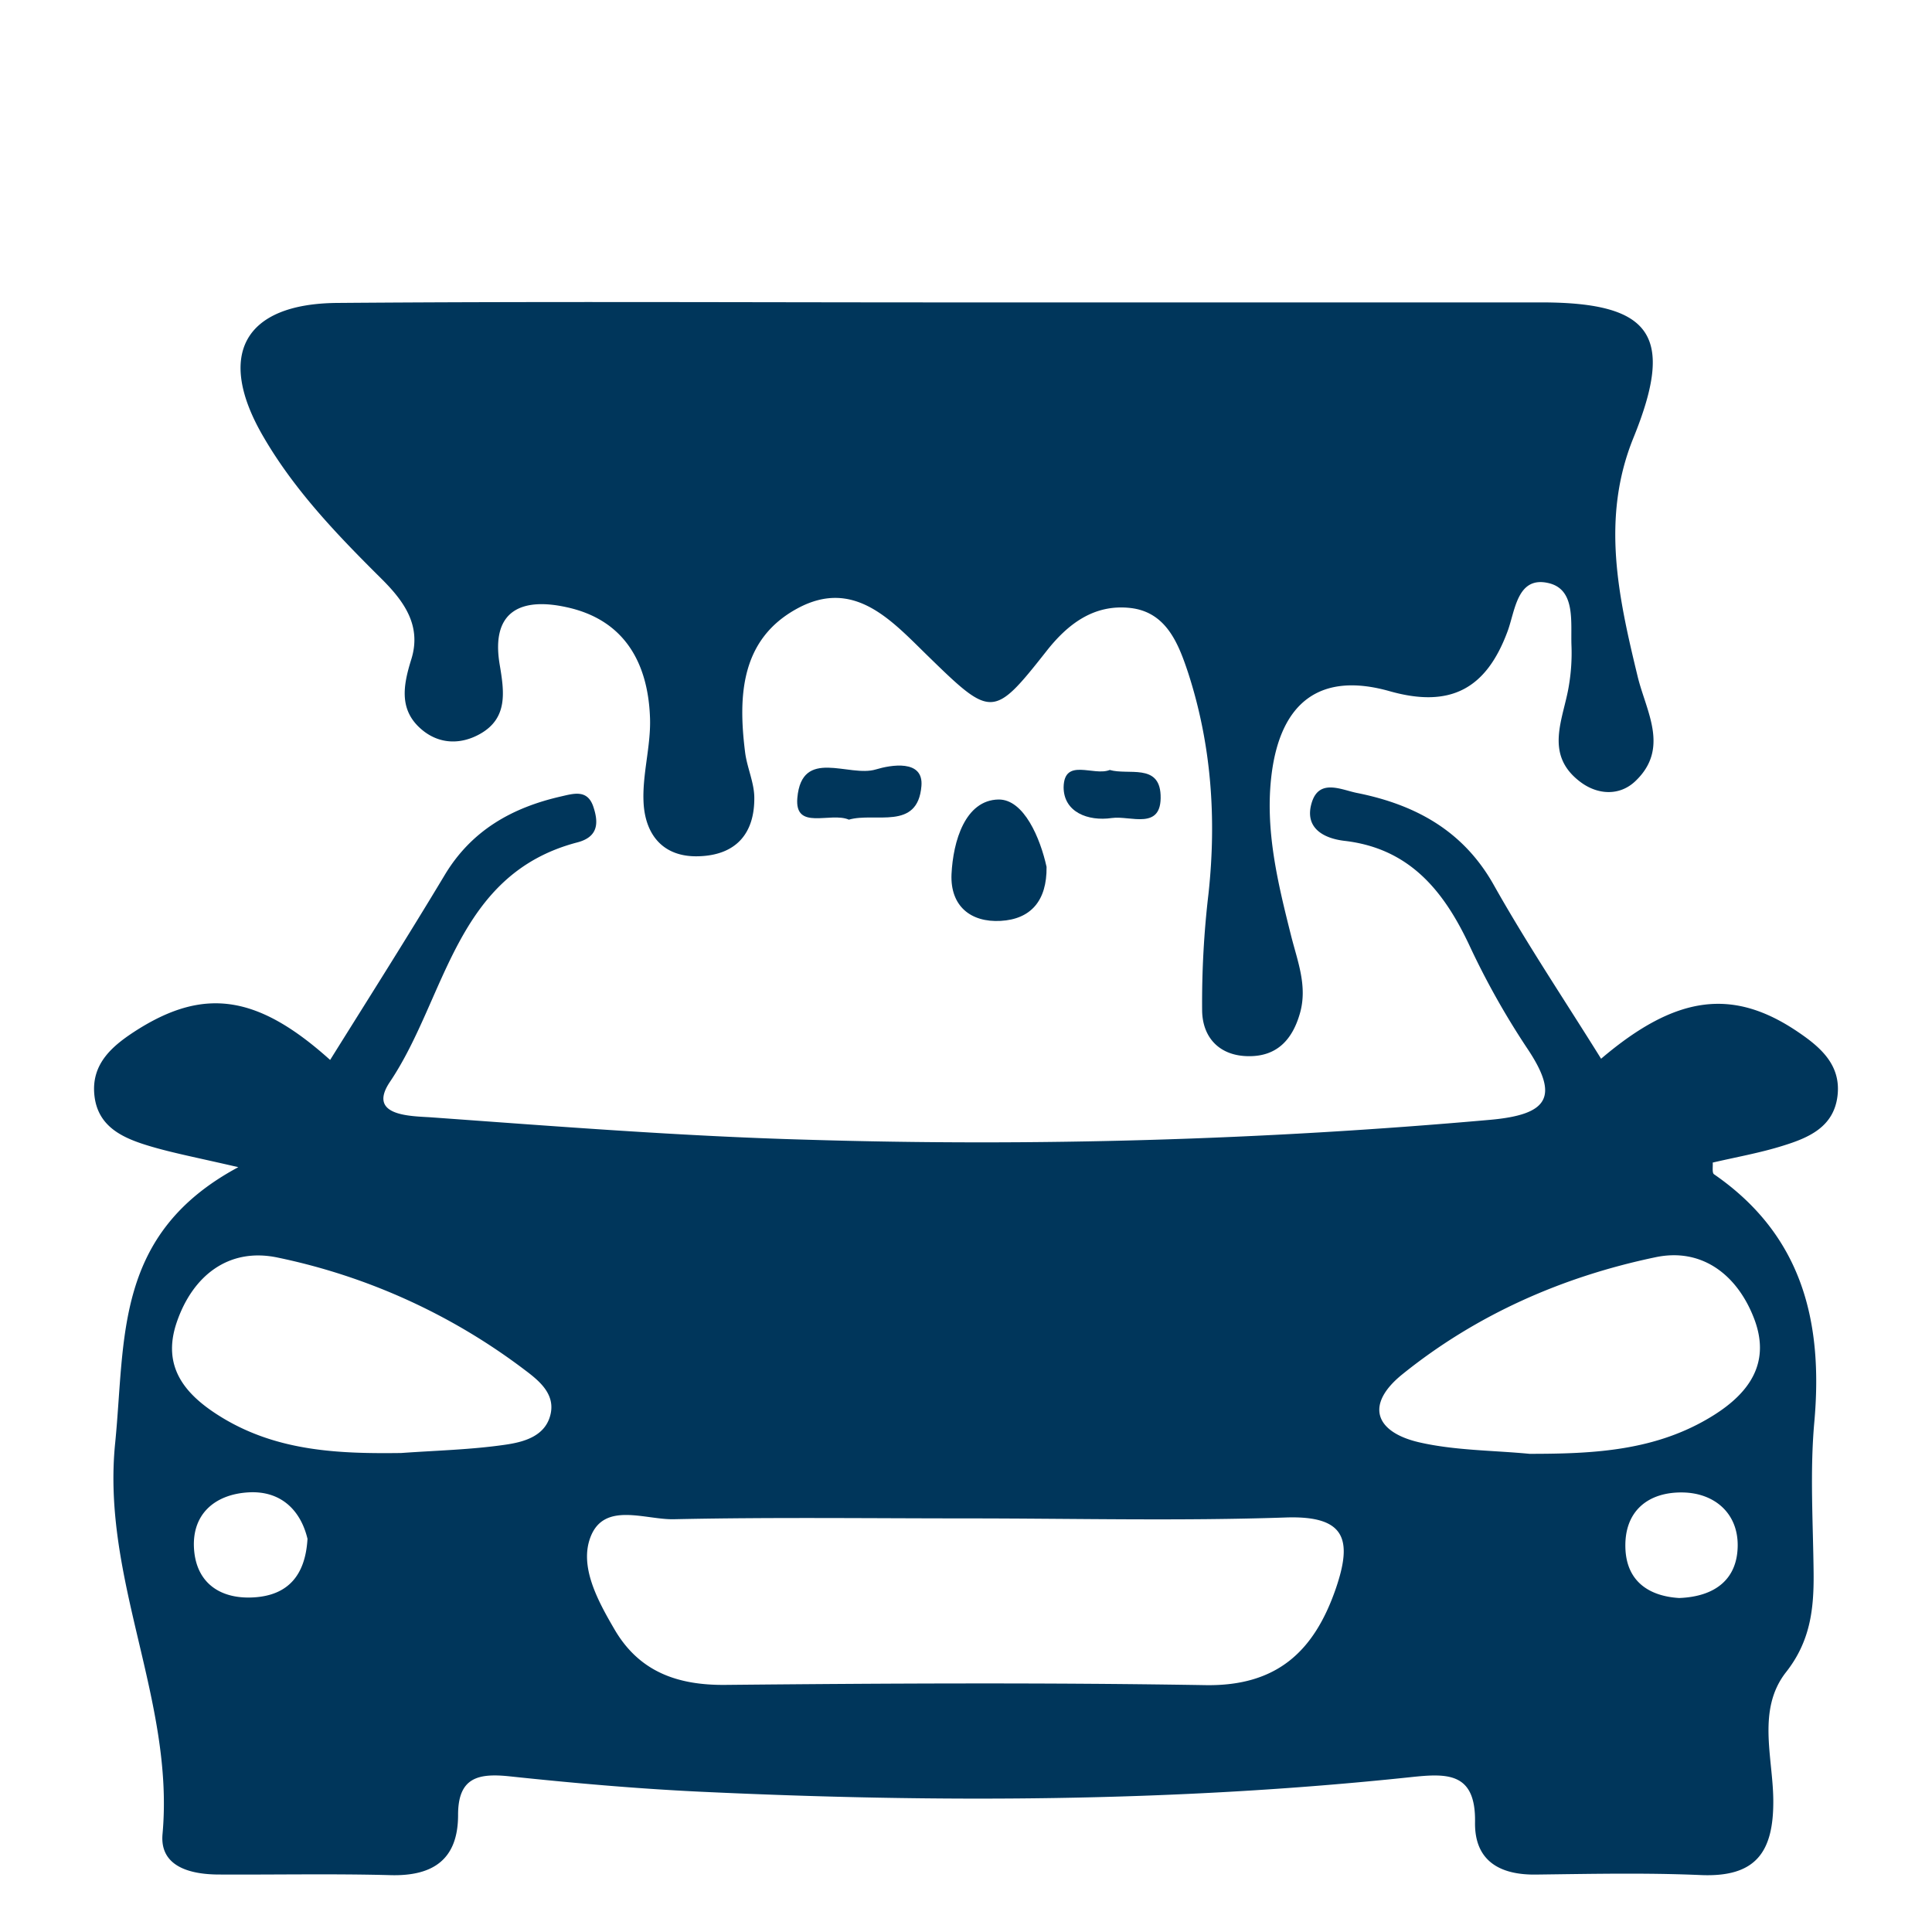 <?xml version="1.0" encoding="UTF-8"?> <svg xmlns="http://www.w3.org/2000/svg" id="Layer_1" data-name="Layer 1" viewBox="0 0 400 400"><defs><style>.cls-1{fill:#00365b;}</style></defs><path class="cls-1" d="M49.34,241.65c-8.63-2-13.55-2.93-18.31-4.35-5.32-1.59-10.62-3.81-11.45-10.23-.89-6.94,3.91-10.75,9.06-14,13.85-8.65,24.84-7,39.71,6.38,8-12.82,16-25.42,23.7-38.25,5.56-9.3,14-14,24.08-16.3,2.72-.63,5.51-1.49,6.72,2.14,1.12,3.36,1,6.24-3.32,7.37-25.37,6.63-27.11,32.2-38.8,49.58-4.85,7.22,4.58,7.06,8.63,7.35,25.83,1.86,51.68,3.9,77.55,4.62a1190.07,1190.07,0,0,0,141.67-4.12c11.92-1.08,14.39-4.69,7.6-14.81a163,163,0,0,1-12-21.39c-5.33-11.32-12.45-20-25.81-21.55-4.51-.53-8.4-2.79-6.76-8,1.56-4.95,6.18-2.54,9.33-1.92,12,2.4,22,7.75,28.35,19.09,6.88,12.23,14.72,23.92,22.2,35.94C347,206,358.76,204.47,372.32,213.7c4.63,3.14,8.86,6.81,8.12,13.15-.76,6.51-6,8.72-11.3,10.36-4.74,1.49-9.67,2.35-14.54,3.49.07.83-.17,2.12.27,2.42,18.23,12.58,22.64,30.47,20.76,51.35-.93,10.37-.24,20.89-.14,31.35.06,7.36-.69,14-5.7,20.37-6.08,7.74-2.73,17.61-2.65,26.45.1,10.95-3.71,16.06-15.05,15.57s-22.73-.24-34.09-.1c-7.57.1-12.74-2.9-12.61-10.84.17-10.47-5.88-10.12-13.41-9.32-48.94,5.18-98,5.31-147.09,3-13.16-.63-26.3-1.79-39.4-3.18-6.49-.68-10.66.22-10.65,8,0,9.2-5.16,12.7-14,12.46-11.81-.32-23.64-.07-35.46-.13-5.9,0-12.35-1.58-11.73-8.39,2.51-27.69-12.69-52.78-9.8-81C26,277,23.61,255.46,49.34,241.65Zm151.44,72.72c-20.43,0-40.87-.27-61.29.17-5.9.12-14.32-3.66-17.19,3.58-2.44,6.14,1.44,13.25,4.91,19.2,5.1,8.77,13,11.61,22.94,11.52,33.14-.32,66.29-.5,99.42.05,14.8.24,22.52-7,27-20,3.45-10.08,2.09-15.14-10.39-14.71C244.38,314.92,222.57,314.38,200.78,314.37ZM83.05,300.83c7.2-.52,14.45-.68,21.58-1.72,3.86-.56,8.44-1.77,9.4-6.51.81-4.05-2.38-6.71-5.24-8.86a127.64,127.64,0,0,0-51.38-23.39c-10-2.08-17.48,3.68-20.81,13.39-3.26,9.52,2,15.33,9.65,19.92C57.7,300.5,70.25,301,83.05,300.83Zm233.63.17c13.28,0,26.23-.58,38-7.92,7.88-4.91,12-11.32,8.36-20.41-3.53-8.89-10.81-14.36-20.25-12.38-19.18,4-37.05,11.83-52.43,24.23-7.84,6.32-5.62,12,3.48,14.1C301.26,300.32,309.06,300.27,316.68,301Zm-253,17.66c-1.38-5.88-5.41-10-12.06-9.69-7.15.34-12.15,4.59-11.41,12.2.67,6.84,5.7,10,12.49,9.54S63.2,326.31,63.66,318.66Zm284,12.19c7.57-.3,12-4,12.09-10.77S355,309.16,348.52,309c-7.16-.17-12.25,3.74-12,11.5C336.75,327.61,341.66,330.49,347.65,330.85Z"></path><path class="cls-1" d="M196.62,62.61q61.35,0,122.7,0c22.8.05,27.42,7,18.86,28.05-6.76,16.65-3.09,33,.89,49.45,1.75,7.2,6.66,14.86-.51,21.64-3.22,3.05-7.73,2.87-11.35.15-7.66-5.75-3.47-13.1-2.38-20a40.47,40.47,0,0,0,.53-8.15c-.2-4.85.93-11.61-4.64-13-6.64-1.64-7,5.71-8.61,10-4.4,11.86-11.81,15.93-24.45,12.34-14.19-4-22.47,2.15-24.38,17.13-1.45,11.47,1.27,22.55,4.05,33.6,1.31,5.2,3.42,10.39,1.8,16-1.55,5.41-4.73,8.88-10.54,8.85-6,0-9.58-3.74-9.7-9.33A191.71,191.71,0,0,1,250.21,185c1.68-15.58.6-30.88-4.24-45.77-2-6-4.51-12.55-12-13.36s-12.92,3.32-17.36,9c-10.93,13.86-11.36,13.76-24.44,1-7.47-7.26-15.24-16.26-27-9.94s-12.4,18-10.9,29.86c.4,3.13,1.86,6.18,1.9,9.28.09,7.56-3.85,12-11.55,12.21-7.32.22-11-4.44-11.37-11-.33-5.82,1.52-11.74,1.33-17.57-.38-11.48-5.31-20.42-17.3-23-9.07-2-15.73.51-13.83,11.86.94,5.61,1.79,11.15-4.15,14.43-3.74,2.07-8,2.15-11.59-.63-5.21-4.07-4.29-9.31-2.56-14.85,2.21-7.06-1.58-12.15-6.31-16.83-9.06-9-17.86-18.16-24.31-29.27C44.7,73.59,50.39,62.87,69.82,62.72,112.08,62.38,154.35,62.61,196.62,62.61Z"></path><path class="cls-1" d="M216.68,179.48c.09,7-3.26,10.83-9.5,11.18S196.72,187.56,197,181c.33-6.88,2.84-15.33,9.71-15.47C212,165.44,215.39,173.6,216.68,179.48Z"></path><path class="cls-1" d="M175.75,169.7c-3.79-1.66-11.27,2.36-10.67-4.49.92-10.55,10.69-4.2,16.27-5.91,3-.91,9.91-2.17,9.42,3.45C190,172.05,181.18,168.12,175.75,169.7Z"></path><path class="cls-1" d="M229.76,159.41c3.83,1.13,10.24-1.4,10.53,5.18.32,7.47-6.27,4.22-10.08,4.77-5,.73-10-1.25-10-6.38C220.33,156.78,226.45,160.77,229.76,159.41Z"></path></svg> 